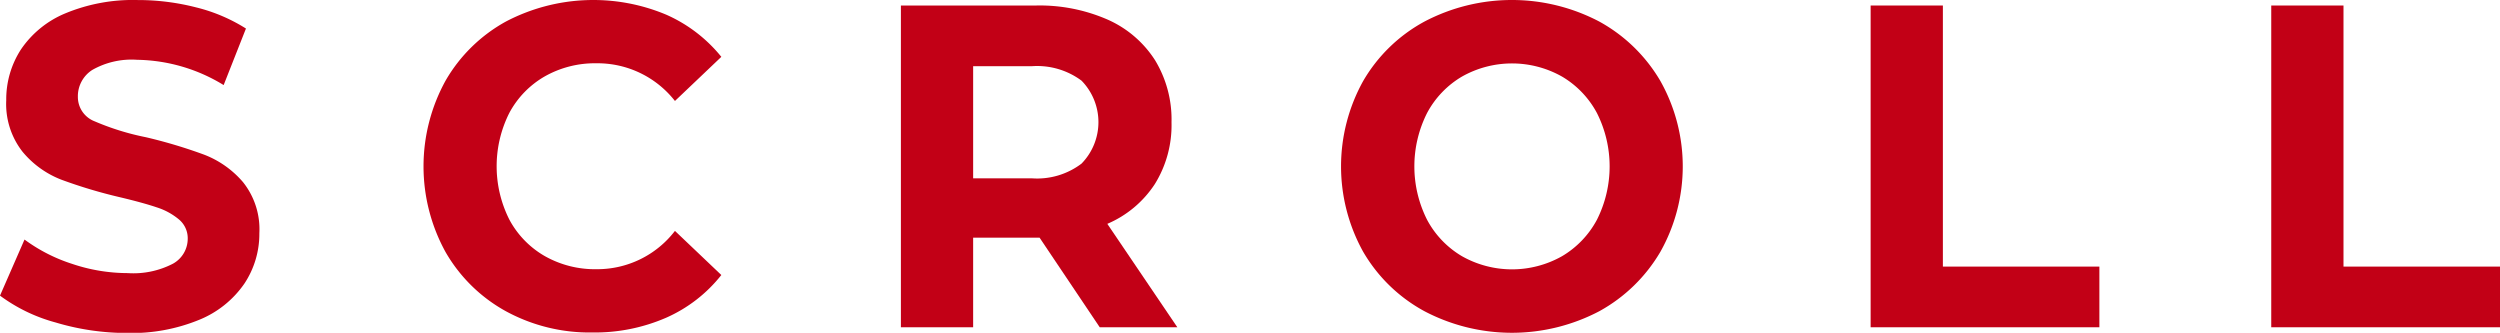 <svg xmlns="http://www.w3.org/2000/svg" width="65.268" height="8.688" viewBox="0 0 65.268 8.688">
  <g id="グループ_313" data-name="グループ 313" transform="translate(-765.737 -751.456)">
    <g id="グループ_312" data-name="グループ 312">
      <path id="パス_2325" data-name="パス 2325" d="M767.186,759.874a4.332,4.332,0,0,1-1.449-.7l.64-1.464a4.309,4.309,0,0,0,1.246.636,4.547,4.547,0,0,0,1.443.24,2.246,2.246,0,0,0,1.187-.246.746.746,0,0,0,.385-.654.638.638,0,0,0-.228-.5,1.715,1.715,0,0,0-.582-.317c-.236-.08-.557-.168-.96-.264a12.9,12.9,0,0,1-1.524-.456,2.47,2.47,0,0,1-1.019-.732,2.018,2.018,0,0,1-.425-1.344,2.391,2.391,0,0,1,.384-1.326,2.6,2.6,0,0,1,1.158-.942,4.6,4.6,0,0,1,1.892-.348,6.12,6.12,0,0,1,1.524.192,4.412,4.412,0,0,1,1.3.552l-.582,1.476a4.441,4.441,0,0,0-2.258-.66,2.074,2.074,0,0,0-1.17.264.813.813,0,0,0-.378.7.68.68,0,0,0,.437.642,6.68,6.68,0,0,0,1.332.414,12.934,12.934,0,0,1,1.525.456,2.523,2.523,0,0,1,1.019.72,1.97,1.97,0,0,1,.425,1.332,2.344,2.344,0,0,1-.39,1.314,2.634,2.634,0,0,1-1.17.942,4.642,4.642,0,0,1-1.9.348A6.479,6.479,0,0,1,767.186,759.874Z" fill="#c20016"/>
      <path id="パス_2326" data-name="パス 2326" d="M778.953,759.586a4.089,4.089,0,0,1-1.583-1.548,4.638,4.638,0,0,1,0-4.477,4.093,4.093,0,0,1,1.583-1.547,4.915,4.915,0,0,1,4.179-.174,3.839,3.839,0,0,1,1.437,1.1l-1.211,1.152a2.569,2.569,0,0,0-2.047-.984,2.658,2.658,0,0,0-1.351.342,2.408,2.408,0,0,0-.926.954,3.093,3.093,0,0,0,0,2.784,2.408,2.408,0,0,0,.926.954,2.657,2.657,0,0,0,1.351.342,2.557,2.557,0,0,0,2.047-1l1.211,1.152a3.778,3.778,0,0,1-1.443,1.116,4.667,4.667,0,0,1-1.921.384A4.566,4.566,0,0,1,778.953,759.586Z" fill="#c20016"/>
      <path id="パス_2327" data-name="パス 2327" d="M794.448,760l-1.571-2.34h-1.734V760h-1.886v-8.4h3.527a4.425,4.425,0,0,1,1.88.372,2.824,2.824,0,0,1,1.228,1.056,2.978,2.978,0,0,1,.43,1.62,2.914,2.914,0,0,1-.436,1.614,2.784,2.784,0,0,1-1.24,1.038l1.828,2.7Zm-.476-6.439a1.945,1.945,0,0,0-1.292-.377h-1.537v2.928h1.537a1.919,1.919,0,0,0,1.292-.384,1.549,1.549,0,0,0,0-2.167Z" fill="#c20016"/>
      <path id="パス_2328" data-name="パス 2328" d="M802.924,759.58a4.116,4.116,0,0,1-1.6-1.554,4.589,4.589,0,0,1,0-4.452,4.109,4.109,0,0,1,1.6-1.554,4.906,4.906,0,0,1,4.568,0,4.17,4.17,0,0,1,1.595,1.554,4.548,4.548,0,0,1,0,4.452,4.178,4.178,0,0,1-1.595,1.554,4.907,4.907,0,0,1-4.568,0Zm3.591-1.434a2.434,2.434,0,0,0,.914-.954,3.093,3.093,0,0,0,0-2.784,2.434,2.434,0,0,0-.914-.954,2.657,2.657,0,0,0-2.608,0,2.427,2.427,0,0,0-.914.954,3.093,3.093,0,0,0,0,2.784,2.427,2.427,0,0,0,.914.954,2.657,2.657,0,0,0,2.608,0Z" fill="#c20016"/>
      <path id="パス_2329" data-name="パス 2329" d="M814.574,751.6h1.886v6.816h4.086V760h-5.972Z" fill="#c20016"/>
      <path id="パス_2330" data-name="パス 2330" d="M825.033,751.6h1.886v6.816h4.086V760h-5.972Z" fill="#c20016"/>
    </g>
  </g>
</svg>
